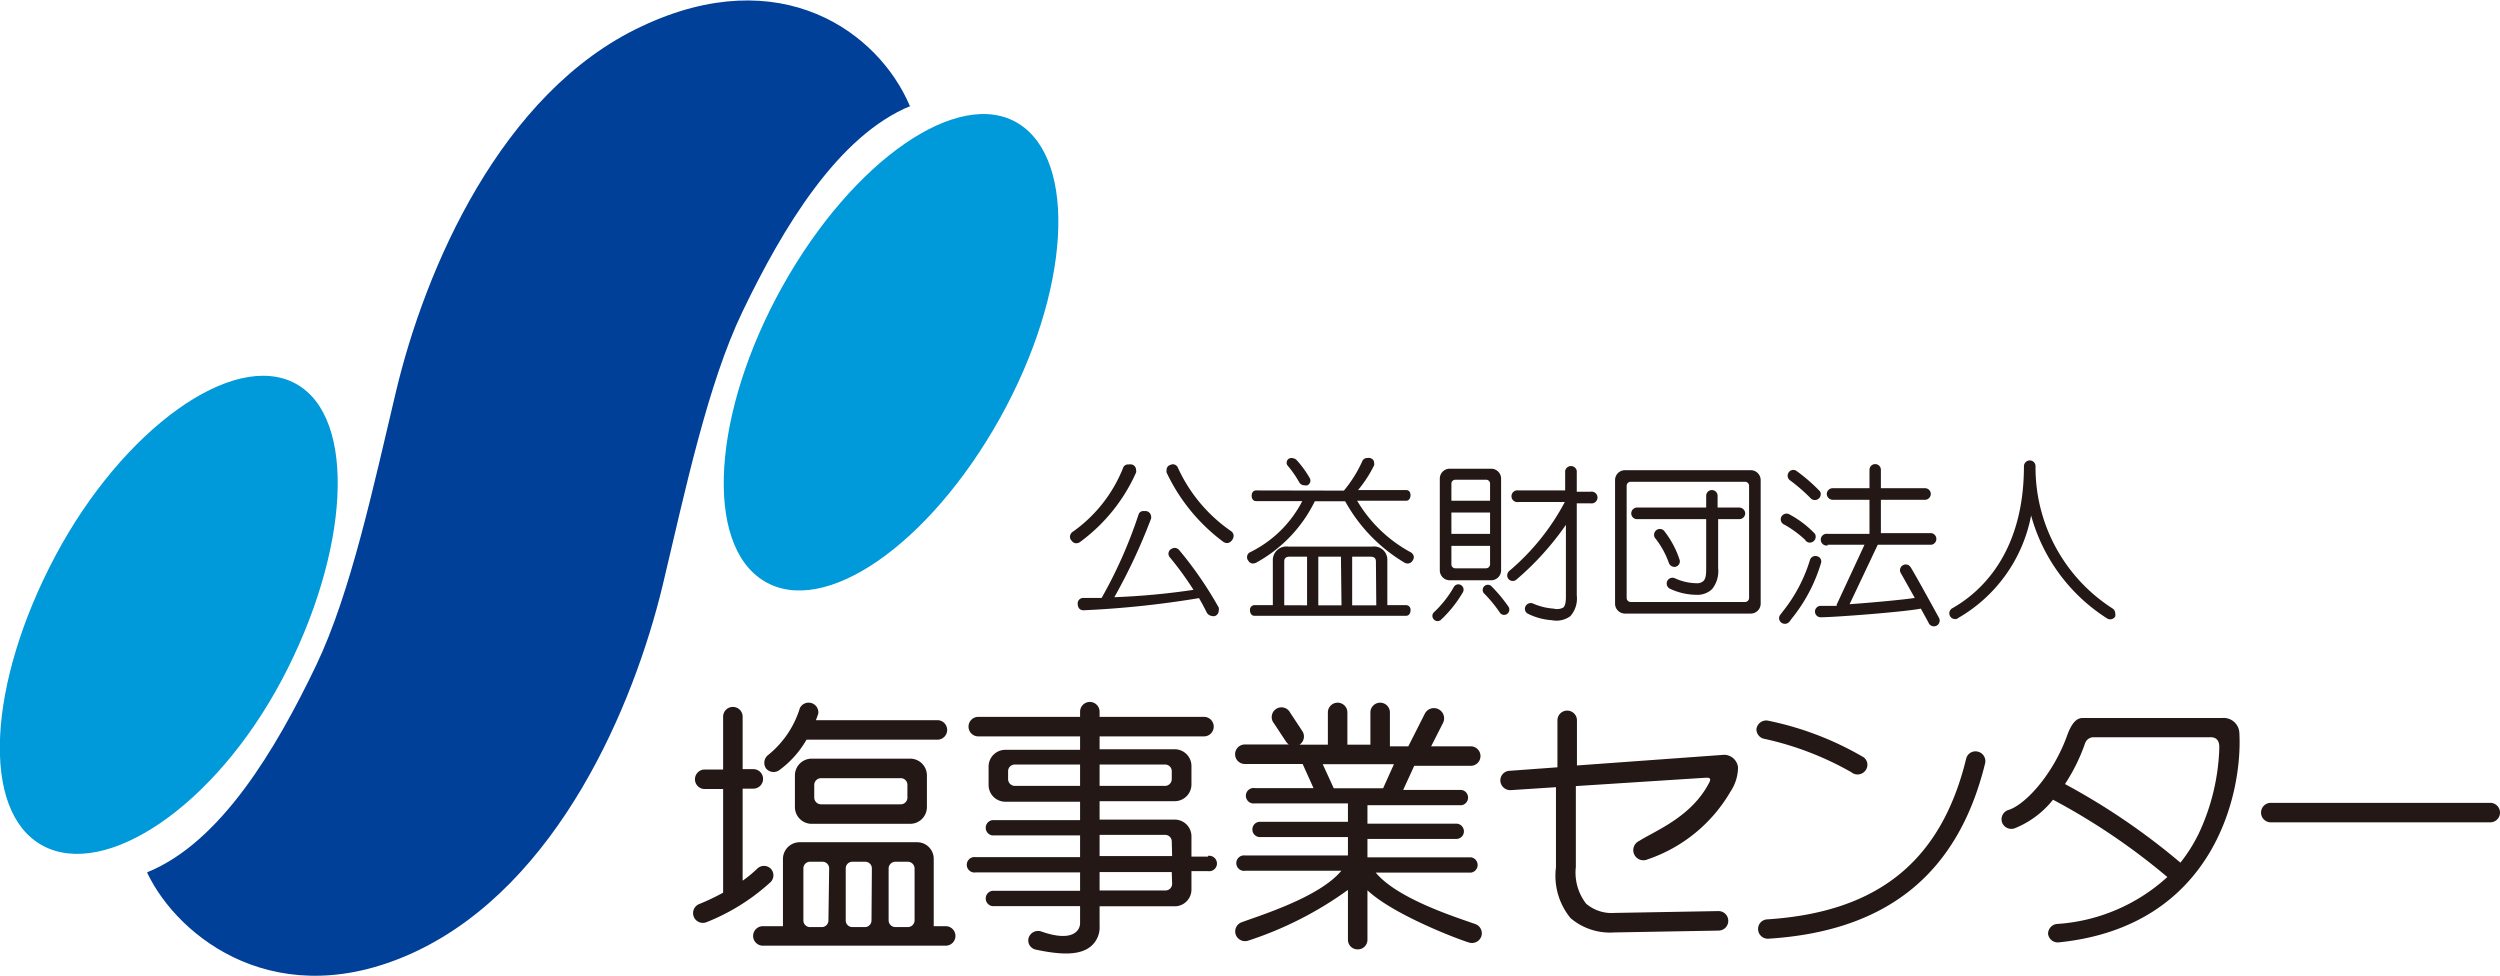 <svg xmlns="http://www.w3.org/2000/svg" viewBox="0 0 135.8 53"><defs><style>.cls-1{fill:#231815;}.cls-2{fill:#0099d9;}.cls-3{fill:#004098;}</style></defs><g id="レイヤー_2" data-name="レイヤー 2"><g id="テキスト"><path class="cls-1" d="M61.71,25.53a.25.25,0,0,1,0,.14,9.41,9.41,0,0,1-3,3.74.38.38,0,0,1-.24.1.29.29,0,0,1-.25-.13.3.3,0,0,1-.1-.22.35.35,0,0,1,.19-.3A7.74,7.74,0,0,0,61,25.43a.28.28,0,0,1,.3-.2.57.57,0,0,1,.18,0A.3.3,0,0,1,61.71,25.53Zm-2.85,7.62h0c-.2,0-.31-.13-.32-.34v0a.3.3,0,0,1,.3-.33l1,0a25.19,25.19,0,0,0,2-4.51.27.27,0,0,1,.28-.21h.13a.32.32,0,0,1,.28.3.31.31,0,0,1,0,.1,30.88,30.88,0,0,1-2,4.28,38.83,38.83,0,0,0,4.3-.4,17.19,17.19,0,0,0-1.28-1.76.32.32,0,0,1-.08-.2.31.31,0,0,1,.15-.26.54.54,0,0,1,.18-.06.35.35,0,0,1,.27.14A20.54,20.54,0,0,1,66.2,33a.45.45,0,0,1,0,.18.3.3,0,0,1-.2.28.28.28,0,0,1-.17,0,.37.37,0,0,1-.3-.23c-.13-.26-.26-.5-.4-.74A52.29,52.29,0,0,1,58.86,33.15Zm4.84-7.93a.3.3,0,0,1,.29.2,8.41,8.41,0,0,0,2.88,3.43.31.31,0,0,1,.14.25.42.42,0,0,1-.1.26.34.34,0,0,1-.26.14.4.4,0,0,1-.23-.09,10,10,0,0,1-3.05-3.74.4.4,0,0,1,0-.15.27.27,0,0,1,.19-.26A.35.35,0,0,1,63.7,25.22Z"/><path class="cls-1" d="M73,26.65a6.84,6.84,0,0,0,1-1.6.28.28,0,0,1,.26-.17.47.47,0,0,1,.17,0c.14.05.21.13.21.25a.28.28,0,0,1,0,.15,6.81,6.81,0,0,1-.87,1.34h2.61c.15,0,.24.11.24.28s-.09.3-.24.3H73.72A7.54,7.54,0,0,0,76.63,30a.33.33,0,0,1,.17.26.37.37,0,0,1-.08.21.3.3,0,0,1-.26.14.35.35,0,0,1-.19-.06,8.87,8.87,0,0,1-3.2-3.32H71.42a7.59,7.59,0,0,1-3.16,3.32.41.41,0,0,1-.2.06.29.29,0,0,1-.25-.15.28.28,0,0,1-.07-.19A.29.29,0,0,1,67.9,30a6.32,6.32,0,0,0,2.84-2.78H68.23c-.15,0-.24-.12-.24-.29s.09-.29.24-.29Zm3.38,6.22a.25.25,0,0,1,.24.28c0,.17-.09.3-.24.3H68.14c-.15,0-.24-.13-.24-.3a.25.25,0,0,1,.24-.28h1V30.46a.74.74,0,0,1,.83-.77h4.58a.72.72,0,0,1,.81.76v2.42Zm-6.34-2.63c-.17,0-.28.07-.28.26v2.38H71V30.24Zm.17-5.35a.33.33,0,0,1,.24.12,5.59,5.59,0,0,1,.69.95.28.28,0,0,1-.12.4.32.32,0,0,1-.16,0,.31.31,0,0,1-.29-.17,5.71,5.71,0,0,0-.62-.89.24.24,0,0,1-.06-.17.26.26,0,0,1,.15-.23A.34.34,0,0,1,70.24,24.89Zm2.63,5.35H71.61v2.64h1.26Zm1.9.26c0-.19-.11-.26-.29-.26h-1v2.64h1.31Z"/><path class="cls-2" d="M2.31,45.93c3.4,1.85,9.35-2.12,13-9s4.14-14.24.75-16.09S6.66,23.32,3,30.21-1.09,44.08,2.31,45.93Z"/><path class="cls-2" d="M41.5,31.56c3.28,2,9-2,12.82-8.85s4.23-14,1-16-9,2-12.82,8.85S38.23,29.57,41.5,31.56Z"/><path class="cls-3" d="M8,47.42c1.7,3.55,7.13,7.8,14.64,4.24C30.31,48,34.41,38.39,36,31.78c1.21-5.09,2.44-10.93,4.34-14.87,2.18-4.53,5.17-9.54,9.13-11.16l-.05,0c-1.7-4-7-7.88-14.54-4.33C27.19,5,23.08,14.66,21.51,21.27c-1.21,5.09-2.45,10.93-4.34,14.88C15,40.67,12,45.76,8,47.38Z"/><path class="cls-1" d="M97.26,26.11a9.44,9.44,0,0,1,1.08.94.32.32,0,0,0,.53-.35,9.28,9.28,0,0,0-1.3-1.13.3.3,0,0,0-.42.11A.31.31,0,0,0,97.26,26.11Z"/><path class="cls-1" d="M41.87,47.19a.52.52,0,0,0-.74,0,6.81,6.81,0,0,1-.79.65v-5h.58a.53.53,0,0,0,0-1.06h-.58V38.93a.53.53,0,0,0-1.06,0V41.8h-1a.53.53,0,0,0,0,1.06h1v5.63A12.08,12.08,0,0,1,38,49.1a.53.53,0,0,0,.36,1,11.3,11.3,0,0,0,3.46-2.15A.52.52,0,0,0,41.87,47.19Z"/><path class="cls-1" d="M42.35,41.82a5.32,5.32,0,0,0,1.46-1.64h7.11a.53.53,0,0,0,0-1.06h-6.6c.08-.2.12-.34.13-.36a.53.53,0,0,0-1-.3A5.24,5.24,0,0,1,41.74,41a.54.54,0,0,0-.13.74A.53.53,0,0,0,42.35,41.82Z"/><path class="cls-1" d="M44.09,41.21a.91.91,0,0,0-.91.91v1.72a.91.91,0,0,0,.91.91h5.35a.91.91,0,0,0,.91-.91V42.12a.91.91,0,0,0-.91-.91Zm5.2,2.12a.36.36,0,0,1-.36.36H44.6a.37.37,0,0,1-.37-.36v-.7a.37.37,0,0,1,.37-.36h4.33a.36.36,0,0,1,.36.36Z"/><path class="cls-1" d="M51.37,50.31h-.65V46.66a.9.9,0,0,0-.91-.91H43.44a.91.91,0,0,0-.91.91v3.65H41.44a.53.53,0,1,0,0,1.06h9.93a.53.53,0,1,0,0-1.06ZM45,50a.36.36,0,0,1-.36.36H44a.36.36,0,0,1-.36-.36V47.17a.36.36,0,0,1,.36-.36h.68a.36.36,0,0,1,.36.36Zm2.34,0a.36.36,0,0,1-.36.36h-.68a.36.36,0,0,1-.36-.36V47.17a.36.36,0,0,1,.36-.36H47a.36.36,0,0,1,.36.36Zm2.34,0a.37.37,0,0,1-.37.36h-.67a.37.37,0,0,1-.37-.36V47.17a.37.37,0,0,1,.37-.36h.67a.37.37,0,0,1,.37.36Z"/><path class="cls-1" d="M93.66,41l-8,.58V39.13a.53.53,0,0,0-1.06,0v2.55L82,41.87a.52.52,0,0,0-.5.56.54.54,0,0,0,.57.49l2.45-.16v4.35a3.63,3.63,0,0,0,.79,2.76,3.3,3.3,0,0,0,2.37.78l5.67-.1a.53.53,0,1,0,0-1.06l-5.66.1a2.13,2.13,0,0,1-1.53-.5,2.76,2.76,0,0,1-.56-2V42.7l7-.45c.11,0,.41-.06.25.25-.95,1.87-2.93,2.62-3.81,3.18a.53.53,0,0,0,.46,1A8.28,8.28,0,0,0,94,43a2.41,2.41,0,0,0,.41-1.32A.77.77,0,0,0,93.66,41Z"/><path class="cls-1" d="M80.15,50.2c-1-.36-4.23-1.36-5.42-2.8h5.18a.42.42,0,0,0,0-.83H74.28v-1h4.83a.41.41,0,0,0,.41-.41.42.42,0,0,0-.41-.42H74.28v-1h5.11a.42.42,0,0,0,0-.83H76.22l.6-1.31h3.07a.53.53,0,0,0,0-1.06H77.74l.65-1.28a.53.53,0,1,0-1-.48l-.89,1.76h-1V38.7a.53.53,0,0,0-1.06,0v1.75H73.19V38.7a.53.53,0,0,0-1.06,0v1.75H70.59a.53.53,0,0,0,.15-.74l-.66-1a.53.53,0,1,0-.88.58l.66,1a.54.54,0,0,0,.15.15H67.62a.53.53,0,1,0,0,1.06h3.14l.59,1.31H68.16a.42.42,0,1,0,0,.83h5.06v1H68.44a.41.41,0,0,0-.41.42.41.41,0,0,0,.41.41h4.78v1H67.64a.42.42,0,1,0,0,.83h5.22c-1.18,1.44-4.46,2.44-5.42,2.8a.53.53,0,0,0-.31.68.54.54,0,0,0,.69.31,19.56,19.56,0,0,0,5.4-2.75v2.71a.52.52,0,0,0,.53.52.52.52,0,0,0,.53-.52V48.36c1.36,1.29,4.78,2.61,5.49,2.83a.54.54,0,0,0,.69-.31A.53.53,0,0,0,80.15,50.2Zm-7.7-7.38-.6-1.31h3.87l-.59,1.31Z"/><path class="cls-1" d="M65.62,46.53h-.9v-1.1a.91.91,0,0,0-.91-.91H59.73v-1h4.08a.91.91,0,0,0,.91-.91v-1a.91.91,0,0,0-.91-.91H59.73V40H65.4a.53.53,0,1,0,0-1.06H59.73v-.28a.53.53,0,0,0-1.06,0v.28H53.14a.53.53,0,0,0,0,1.06h5.53v.73H54.61a.91.91,0,0,0-.91.91v1a.91.91,0,0,0,.91.91h4.06v1H53.9a.42.42,0,0,0,0,.83h4.77v1.18H53a.42.42,0,1,0,0,.83h5.67v1H53.9a.42.42,0,0,0,0,.83h4.77v.93c0,.36-.36,1.07-2.13.44a.54.54,0,0,0-.67.37.51.51,0,0,0,.38.62c1.53.33,2.45.28,3-.17a1.34,1.34,0,0,0,.48-1.11V49.23h4.08a.91.91,0,0,0,.91-.91v-1h.9a.42.42,0,1,0,0-.83Zm-5.89-5H63.3a.36.36,0,0,1,.35.36v.43a.37.37,0,0,1-.35.37H59.73Zm-1.06,1.16H55.12a.37.37,0,0,1-.36-.37v-.43a.36.36,0,0,1,.36-.36h3.55Zm5,5.32a.36.36,0,0,1-.35.36H59.73v-1h3.92Zm0-1.51H59.73V45.35H63.3a.36.36,0,0,1,.35.37Z"/><path class="cls-1" d="M78.75,31.52H81a.54.54,0,0,0,.54-.54V26a.54.54,0,0,0-.54-.54H78.75a.54.54,0,0,0-.54.54v5A.54.54,0,0,0,78.75,31.52Zm.09-5.25a.21.21,0,0,1,.21-.21h1.67a.21.21,0,0,1,.22.21v.93h-2.1Zm0,1.57h2.1V29h-2.1Zm0,1.81h2.1v1a.22.22,0,0,1-.22.22H79.05a.21.21,0,0,1-.21-.22Z"/><path class="cls-1" d="M95.1,33.33a.54.54,0,0,0,.54-.54V26.08a.54.54,0,0,0-.54-.54H88.27a.54.54,0,0,0-.54.54v6.71a.54.54,0,0,0,.54.54Zm-6.74-6.94a.22.22,0,0,1,.22-.22H94.8a.22.22,0,0,1,.21.22v6.09a.22.22,0,0,1-.21.22H88.58a.22.22,0,0,1-.22-.22Z"/><path class="cls-1" d="M99.28,29.59h2l-1.51,3.25a.25.25,0,0,0,0,.07l-.87,0a.31.31,0,1,0,0,.62c.74,0,4.55-.29,5.44-.47.22.4.4.72.43.79a.31.31,0,0,0,.56-.28s-1.41-2.58-1.56-2.78a.31.31,0,0,0-.43-.07.31.31,0,0,0-.07.44l.74,1.32c-.66.1-2.27.25-3.54.34L102,29.59h2.92a.32.32,0,0,0,0-.63h-2.75V27.15h2.4a.32.32,0,0,0,.31-.32.31.31,0,0,0-.31-.31h-2.4v-1a.31.31,0,1,0-.62,0v1h-2a.32.32,0,0,0-.32.31.33.33,0,0,0,.32.32h2V29H99.28a.32.32,0,1,0,0,.63Z"/><path class="cls-1" d="M95.87,40.14a16.77,16.77,0,0,1,4.7,1.81.53.53,0,0,0,.74-.07.51.51,0,0,0-.07-.74,17,17,0,0,0-5.23-2,.54.54,0,0,0-.6.46A.53.53,0,0,0,95.87,40.14Z"/><path class="cls-1" d="M107.44,40.83a.52.52,0,0,0-.64.39c-1.36,5.56-4.79,8.33-10.8,8.72a.52.52,0,0,0-.5.56.53.53,0,0,0,.57.49c6.44-.41,10.29-3.53,11.76-9.52A.53.53,0,0,0,107.44,40.83Z"/><path class="cls-1" d="M120.74,39H113.2c-.23,0-.58,0-.93,1-.78,2.12-2.28,3.73-3.18,4a.53.53,0,0,0-.34.67.54.54,0,0,0,.67.33,5.07,5.07,0,0,0,2.1-1.56,35.53,35.53,0,0,1,6.21,4.2,9.83,9.83,0,0,1-6,2.55.54.54,0,0,0-.48.53s0,0,0,0a.53.53,0,0,0,.58.47c8.54-.87,10-8.25,9.81-11.41A.85.85,0,0,0,120.74,39Zm-.19,1.72a11.76,11.76,0,0,1-1.11,4.55,8.59,8.59,0,0,1-1,1.59,36.37,36.37,0,0,0-6.27-4.27,10,10,0,0,0,1.1-2.24.49.49,0,0,1,.51-.3H120C120.57,40,120.56,40.48,120.55,40.67Z"/><path class="cls-1" d="M135.27,43.61H123.35a.53.53,0,0,0,0,1.06h11.92a.53.53,0,1,0,0-1.06Z"/><path class="cls-1" d="M78.29,33.65a6.57,6.57,0,0,0,1.18-1.49.29.29,0,0,0-.11-.38.28.28,0,0,0-.39.11,5.81,5.81,0,0,1-1.08,1.37.27.27,0,0,0,0,.39A.27.27,0,0,0,78.29,33.65Z"/><path class="cls-1" d="M81,31.83a.28.28,0,1,0-.36.43,7.16,7.16,0,0,1,.82,1,.28.28,0,0,0,.39.1.29.29,0,0,0,.1-.39A8,8,0,0,0,81,31.83Z"/><path class="cls-1" d="M82.34,31.51a15.49,15.49,0,0,0,2.72-3v3.84c0,.22,0,.52-.14.65a.72.72,0,0,1-.53.06,3.38,3.38,0,0,1-1.08-.26.32.32,0,0,0-.43.11.3.3,0,0,0,.1.42,3.42,3.42,0,0,0,1.32.36,1.27,1.27,0,0,0,1-.22,1.44,1.44,0,0,0,.35-1.13v-5h.75a.32.32,0,1,0,0-.63h-.75V25.58a.32.32,0,0,0-.63,0v1.06H82.48a.32.32,0,1,0,0,.63H85A12.61,12.61,0,0,1,82,31a.32.32,0,0,0-.07.44A.31.31,0,0,0,82.34,31.51Z"/><path class="cls-1" d="M88.93,28.2h3.75v2.67c0,.23,0,.55-.15.69a.52.52,0,0,1-.39.12A2.86,2.86,0,0,1,91,31.42a.32.32,0,0,0-.43.13.32.32,0,0,0,.14.43,3.47,3.47,0,0,0,1.44.33A1.15,1.15,0,0,0,93,32a1.55,1.55,0,0,0,.33-1.14V28.2h1.15a.32.32,0,0,0,.32-.31.33.33,0,0,0-.32-.32H93.3v-.64a.31.31,0,0,0-.62,0v.64H88.93a.32.32,0,0,0-.32.32A.31.31,0,0,0,88.93,28.2Z"/><path class="cls-1" d="M91,30.79a.3.3,0,0,0,.24-.37,5.08,5.08,0,0,0-.85-1.59.31.31,0,0,0-.45,0,.31.31,0,0,0,0,.44,4.69,4.69,0,0,1,.71,1.3A.32.32,0,0,0,91,30.79Z"/><path class="cls-1" d="M96.93,28.5a5.76,5.76,0,0,1,1.12.82h0a.3.3,0,0,0,.42.11.32.32,0,0,0,.12-.43,5.39,5.39,0,0,0-1.43-1.08.32.32,0,0,0-.41.18A.31.31,0,0,0,96.93,28.5Z"/><path class="cls-1" d="M96.76,33.82a.32.32,0,0,0,.45-.06l.11-.15a8.77,8.77,0,0,0,1.59-3,.29.29,0,0,0-.19-.39.31.31,0,0,0-.4.19,8.38,8.38,0,0,1-1.49,2.82l-.13.17A.3.3,0,0,0,96.76,33.82Z"/><path class="cls-1" d="M106.35,33.58h0A8.19,8.19,0,0,0,110.33,28a9.63,9.63,0,0,0,4.14,5.6.31.31,0,0,0,.43-.12.41.41,0,0,0,0-.16.32.32,0,0,0-.15-.27,9.09,9.09,0,0,1-4.18-7.73.31.31,0,0,0-.31-.31.32.32,0,0,0-.32.31c0,4.82-2.44,6.9-3.89,7.72h0a.31.31,0,0,0,.3.55Z"/></g></g></svg>